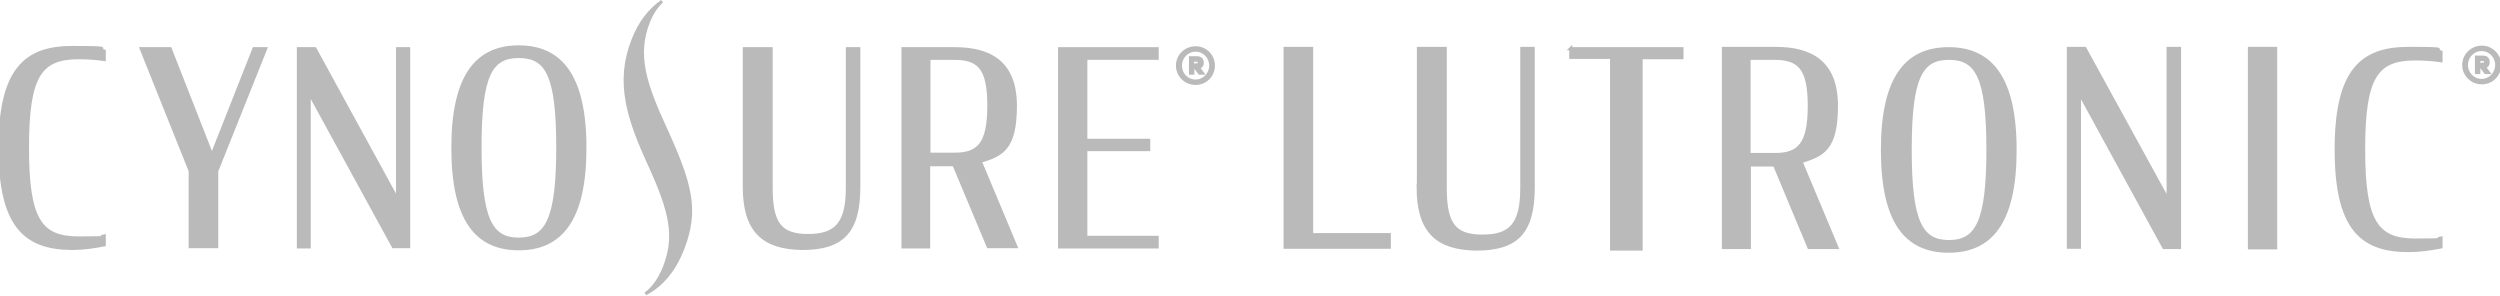 <?xml version="1.0" encoding="UTF-8"?>
<svg id="Layer_1" data-name="Layer 1" xmlns="http://www.w3.org/2000/svg" width="827" height="98" version="1.1" viewBox="0 0 827 98">
  <path d="M0,48.9C0,23.2,8.3,15.7,23.8,15.7s7.2.4,10.7,1.2v2.8c-2.7-.4-5.7-.6-8.4-.6-12.8,0-17,5.9-17,29.8s4.3,29.8,17,29.8,5.7-.3,8.4-.7v3c-3.5.7-7.1,1.2-10.7,1.2C8.3,82.1,0,74.8,0,48.9Z" fill="#bababa" stroke="#bababa" stroke-miterlimit="10"/>
  <path d="M63,56.8l-16.3-40.7h9.6l13.8,35.2,13.9-35.2h3.9l-16.2,40.5v25h-8.8v-24.9Z" fill="#bababa" stroke="#bababa" stroke-miterlimit="10"/>
  <path d="M102.3,30.9v50.8h-3.6V16.1h5.5l27.3,49.9V16.1h3.7v65.5h-5.1l-27.8-50.8Z" fill="#bababa" stroke="#bababa" stroke-miterlimit="10"/>
  <path d="M149.8,48.9c0-23.9,8-33.4,21.8-33.4s21.9,9.5,21.9,33.4-8,33.4-21.9,33.4-21.8-9.5-21.8-33.4ZM184.5,48.8c0-24-3.6-30.1-12.9-30.1s-12.8,6.3-12.8,30.1,3.6,30.3,12.8,30.3,12.9-6.4,12.9-30.3Z" fill="#bababa" stroke="#bababa" stroke-miterlimit="10"/>
  <path d="M246.2,61.9V16.1h8.9v46c0,11.8,3,15.8,12.2,15.8s13-3.9,13-15.8V16.1h3.8v45.8c0,15.2-5.8,20.3-18.8,20.3-12.6-.2-19.1-5.6-19.1-20.4Z" fill="#bababa" stroke="#bababa" stroke-miterlimit="10"/>
  <path d="M315.5,54.5h-8.3v27.2h-8.5V16.1h17.1c11.8,0,20.1,4.6,20.1,18.9s-4.5,16.2-11.6,18.4l11.8,28.2h-9.2l-11.4-27.2ZM315.8,51c7.9,0,11.3-3.4,11.3-16.1s-3.5-15.6-11.6-15.6h-8.2v31.7h8.5Z" fill="#bababa" stroke="#bababa" stroke-miterlimit="10"/>
  <path d="M219.9,42c-6.4-14-9.7-23.6-5.5-34.5,1.1-2.9,2.7-5.3,4.6-7.1-4.1,2.9-7.4,7.1-9.6,12.8-5.5,13.9-1.6,25.9,5.2,40.8,7.6,16.5,9.1,24.4,5.1,34.6-1.7,4.1-3.8,6.9-6.2,8.6,5.5-2.8,9.7-8,12.4-15,4.9-12.8,2.7-21.2-6-40.2Z" fill="#bababa" stroke="#bababa" stroke-miterlimit="10"/>
  <path d="M350.5,16.1h32.3v3.2h-23.6v27.1h20.8v3.1h-20.8v29h23.6v3.2h-32.3V16.1Z" fill="#bababa" stroke="#bababa" stroke-miterlimit="10"/>
  <path d="M772.8,49.4c0-25.9,8.3-33.4,23.9-33.4s7.2.4,10.8,1.2v2.9c-2.7-.4-5.7-.6-8.5-.6-12.9,0-17.1,5.9-17.1,29.9s4.3,30,17.1,30,5.7-.3,8.5-.7v3c-3.6.7-7.1,1.2-10.8,1.2-15.6,0-23.9-7.4-23.9-33.4Z" fill="#bababa" stroke="#bababa" stroke-miterlimit="10"/>
  <path d="M717.2,16v50.1l-27.5-50.1h-5.5v65.8h3.7V30.9l27.9,51h5.2V16h-3.7Z" fill="#bababa" stroke="#bababa" stroke-miterlimit="10"/>
  <path d="M752.8,16h-8.7v66h8.7V16Z" fill="#bababa" stroke="#bababa" stroke-miterlimit="10"/>
  <path d="M657.6,49.5c0-24.1-3.7-30.2-12.9-30.2s-12.8,6.3-12.8,30.2,3.6,30.4,12.8,30.4,12.9-6.4,12.9-30.4ZM622.7,49.6c0-24,8-33.5,21.9-33.5s22,9.5,22,33.5-8,33.5-22,33.5-21.9-9.5-21.9-33.5Z" fill="#bababa" stroke="#bababa" stroke-miterlimit="10"/>
  <path d="M587.2,51.1c7.9,0,11.3-3.4,11.3-16.1s-3.5-15.7-11.7-15.7h-8.2v31.8h8.6ZM587,54.6h-8.3v27.3h-8.6V16h17.2c11.9,0,20.2,4.6,20.2,19s-4.5,16.2-11.7,18.5l11.9,28.4h-9.3l-11.4-27.3Z" fill="#bababa" stroke="#bababa" stroke-miterlimit="10"/>
  <path d="M469.2,62V16h8.9v46.2c0,11.9,3,15.9,12.3,15.9s13-3.9,13-15.9V16h3.8v46c0,15.3-5.8,20.4-18.9,20.4-12.7-.2-19.2-5.6-19.2-20.5Z" fill="#bababa" stroke="#bababa" stroke-miterlimit="10"/>
  <path d="M425.1,16v65.8h34.5v-4.2h-25.7V16s-8.7,0-8.7,0Z" fill="#bababa" stroke="#bababa" stroke-miterlimit="10"/>
  <path d="M519.6,16v3h13.5v63.4h9.8V19.1h13.5v-3h-36.9Z" fill="#bababa" stroke="#bababa" stroke-miterlimit="10"/>
  <path d="M401.4,21.7c0,3.3-2.6,5.9-5.9,5.9s-6-2.6-6-5.9,2.7-5.9,6-5.9c3.3,0,5.9,2.6,5.9,5.9ZM400.5,21.7c0-2.8-2.2-5.1-5-5.1s-5,2.3-5,5.1,2.1,5.1,5,5.1c2.8,0,5-2.3,5-5.1ZM396.3,22.2l1.5,2h-1l-1.4-1.9h-.8v1.9h-.8v-5.1h2.2c1.1,0,1.7.6,1.7,1.6s-.5,1.5-1.4,1.6ZM394.5,19.9v1.6h1.3c.6,0,.9-.3.9-.8s-.3-.8-.9-.8h-1.3Z" fill="#bababa" stroke="#bababa" stroke-miterlimit="10"/>
  <path d="M826.9,21.5c0,3.3-2.6,5.9-5.9,5.9s-6-2.6-6-5.9,2.7-5.9,6-5.9,5.9,2.7,5.9,5.9ZM825.9,21.5c0-2.8-2.2-5.1-5-5.1s-5,2.3-5,5.1,2.2,5.1,5,5.1c2.8,0,5-2.3,5-5.1ZM821.7,22l1.5,2h-1l-1.4-1.9h-.8v1.9h-.8v-5.1h2.2c1.1,0,1.7.6,1.7,1.6s-.5,1.5-1.4,1.6ZM820,19.7v1.6h1.3c.6,0,.9-.3.9-.8s-.3-.8-.9-.8h-1.3Z" fill="#bababa" stroke="#bababa" stroke-miterlimit="10"/>
</svg>